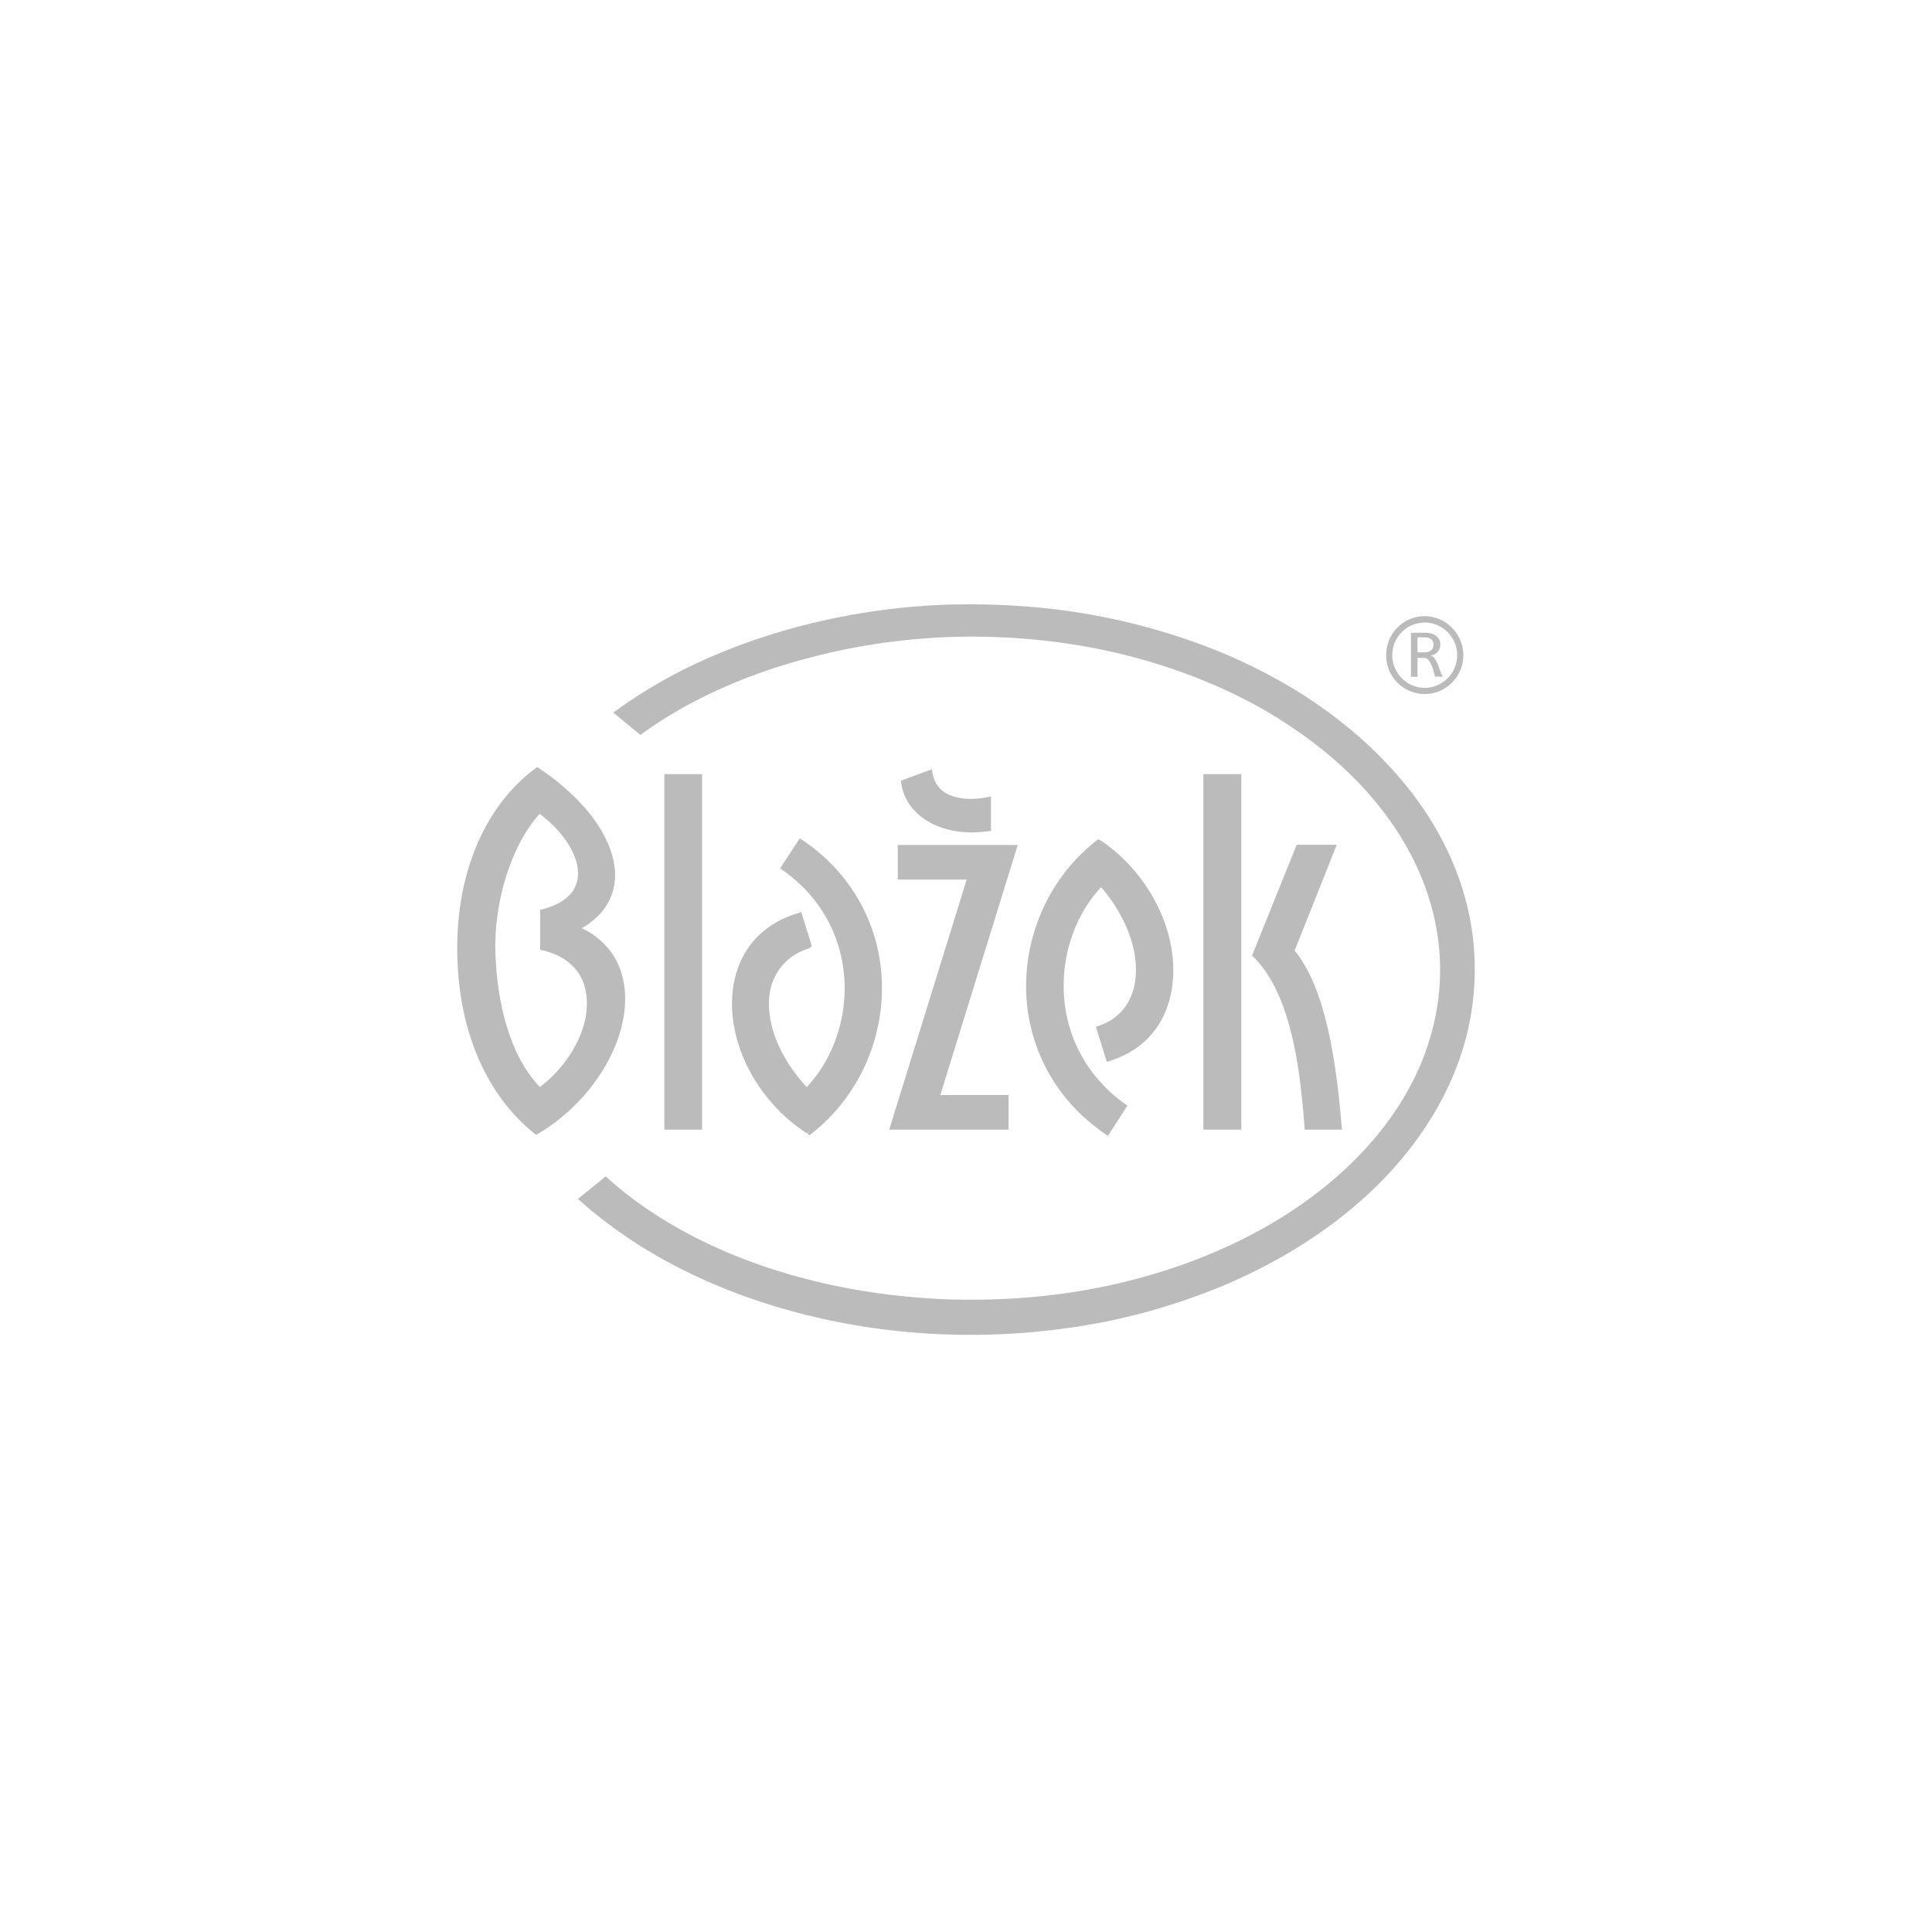 <svg width="300" height="300" fill="none" xmlns="http://www.w3.org/2000/svg"><path d="M221.232 107.771c3.305 0 5.996-2.707 5.996-6.031 0-3.323-2.725-6.064-5.996-6.064-3.338 0-5.995 2.706-5.995 6.064-.034 3.29 2.657 6.031 5.995 6.031zm0-11.102c2.76 0 5.042 2.262 5.042 5.071 0 2.776-2.282 5.071-5.042 5.071-2.759 0-5.041-2.261-5.041-5.071 0-2.81 2.248-5.07 5.041-5.07z" fill="#BBB"/><path d="M220.108 102.152h1.125c.851.137 1.26 1.576 1.601 2.912h1.26v-.034c-.443-.172-.851-2.981-1.873-3.187v-.068a1.664 1.664 0 001.43-1.679c0-.994-.715-1.816-2.418-1.85h-2.147v6.852h1.022v-2.946zm0-3.187h1.125c.851.034 1.362.377 1.362 1.131 0 .788-.511 1.165-1.362 1.199h-1.125v-2.33zM91.576 169.069a30.694 30.694 0 002.452-3.597c4.088-7.093 4.054-14.46-.068-18.743a12.11 12.11 0 00-2.52-2.021c-.341-.206-.682-.377-1.09-.583.374-.206.749-.445 1.123-.72 1.124-.822 1.942-1.678 2.555-2.604 1.976-2.912 1.976-6.647.034-10.553a21.575 21.575 0 00-2.486-3.906c-2.044-2.536-4.77-4.968-7.836-7.024l-.34-.206-.307.24c-7.801 5.825-12.196 16.138-12.094 28.268.103 12.164 4.36 22.237 11.958 28.371l.306.24.34-.206c3.033-1.816 5.724-4.18 7.973-6.956zm-7.734-.274c-5.62-5.859-6.745-15.59-6.915-20.901-.239-8.086 2.589-16.858 6.881-21.518 4.088 3.084 6.439 7.127 5.86 10.211-.41 2.193-2.249 3.769-5.383 4.591l-.409.103v6.202l.443.103c3.168.754 5.349 2.501 6.303 5.071.68 1.953.68 4.214 0 6.613-1.056 3.563-3.51 7.024-6.78 9.525z" fill="#BBB"/><path d="M221.71 126.616c-4.701-7.264-11.617-13.877-19.997-19.119a85.145 85.145 0 00-11.685-6.031 99.667 99.667 0 00-19.179-5.756c-7.291-1.405-14.819-1.987-22.348-1.85h-.443a105.013 105.013 0 00-22.824 3.118c-6.916 1.747-13.457 4.146-19.418 7.161a77.85 77.85 0 00-10.016 6.099l-.579.411 4.224 3.461.34-.24c2.045-1.474 4.225-2.844 6.542-4.146 5.757-3.152 12.196-5.722 19.179-7.538 7.29-1.953 14.887-3.05 22.552-3.29 7.597-.205 15.16.412 22.552 1.885a90.606 90.606 0 0118.941 6.03c4.122 1.851 8.006 4.009 11.515 6.442 9.232 6.27 16.011 14.185 19.622 22.889 1.942 4.728 2.93 9.593 2.93 14.459 0 4.865-.988 9.731-2.93 14.459-3.577 8.601-10.356 16.413-19.622 22.649-3.509 2.364-7.393 4.489-11.515 6.305-5.859 2.604-12.264 4.591-18.941 5.927-7.154 1.405-14.648 2.022-22.041 1.851h-.511c-7.767-.24-15.364-1.268-22.586-3.119-6.984-1.781-13.422-4.283-19.179-7.401-4.497-2.467-8.517-5.242-11.89-8.291l-.34-.309-4.327 3.495 1.022.891a46.988 46.988 0 002.453 2.022c3.816 3.015 8.04 5.687 12.605 7.983 5.961 3.015 12.502 5.414 19.418 7.127a104.325 104.325 0 0022.824 3.05c.92.034 1.84.034 2.76.034 6.711 0 13.422-.651 20.031-1.885a98.797 98.797 0 0019.179-5.79c4.19-1.782 8.108-3.804 11.685-6.031 8.517-5.311 15.262-11.752 19.997-19.119 4.837-7.504 7.29-15.556 7.29-23.917 0-8.326-2.453-16.378-7.29-23.916z" fill="#BBB"/><path d="M192.753 120.209h-5.893v55.199h5.893v-55.199zm-83.735 0h-5.859v55.199h5.859v-55.199zm92.32 10.998l-6.916 17.167.273.274c2.861 2.878 4.871 7.264 6.2 13.466.954 4.351 1.363 9.114 1.669 12.78l.034.514h5.792l-.069-.617c-1.056-12.883-3.1-21.141-6.438-26.04a11.914 11.914 0 00-.852-1.131l6.541-16.447h-6.234v.034zm-30.66 28.063l-.511.171 1.703 5.448.511-.171c5.349-1.679 8.755-5.688 9.607-11.342 1.226-8.223-3.304-17.611-11.037-22.854l-.443-.205-.239.205c-6.915 5.38-11.003 13.911-10.935 22.82.068 8.635 4.088 16.618 11.071 21.861l.171.137c.306.239.647.479.988.719l.477.309 3.032-4.695-.443-.308a20.76 20.76 0 01-3.475-3.05c-8.721-9.251-7.154-23.162-.17-30.563 4.36 5.105 6.268 11.101 5.041 15.796-.783 2.809-2.623 4.797-5.348 5.722zm-22.722-30.29c.919.172 1.873.274 2.861.274.818 0 1.704-.068 2.589-.171l.477-.068v-5.346l-.681.137c-1.669.343-3.577.343-5.008-.102-1.908-.549-3.032-1.748-3.373-3.598l-.136-.651-4.803 1.782.068.445c.545 3.632 3.611 6.442 8.006 7.298zm-22.382 18.297l.17-.068.307-.343-1.635-5.242-.511.171c-5.621 1.679-9.198 5.756-10.05 11.479-1.192 8.12 3.407 17.371 11.14 22.511l.306.206.375-.412-.306.48.34.206.307-.24c6.949-5.414 11.037-14.014 10.935-22.957-.102-8.703-4.224-16.687-11.31-21.895l-.341-.24c-.204-.137-.408-.308-.647-.445l-.477-.308-3.032 4.659.443.309a26.485 26.485 0 013.305 2.809c9.061 9.355 7.494 23.334.374 30.838-4.599-4.968-6.711-10.862-5.552-15.521.851-2.947 2.827-5.037 5.859-5.997zm31.034 28.131v-5.379h-10.594l12.025-38.822h-18.634v5.38h10.697l-12.026 38.821h18.532z" fill="#BBB"/></svg>